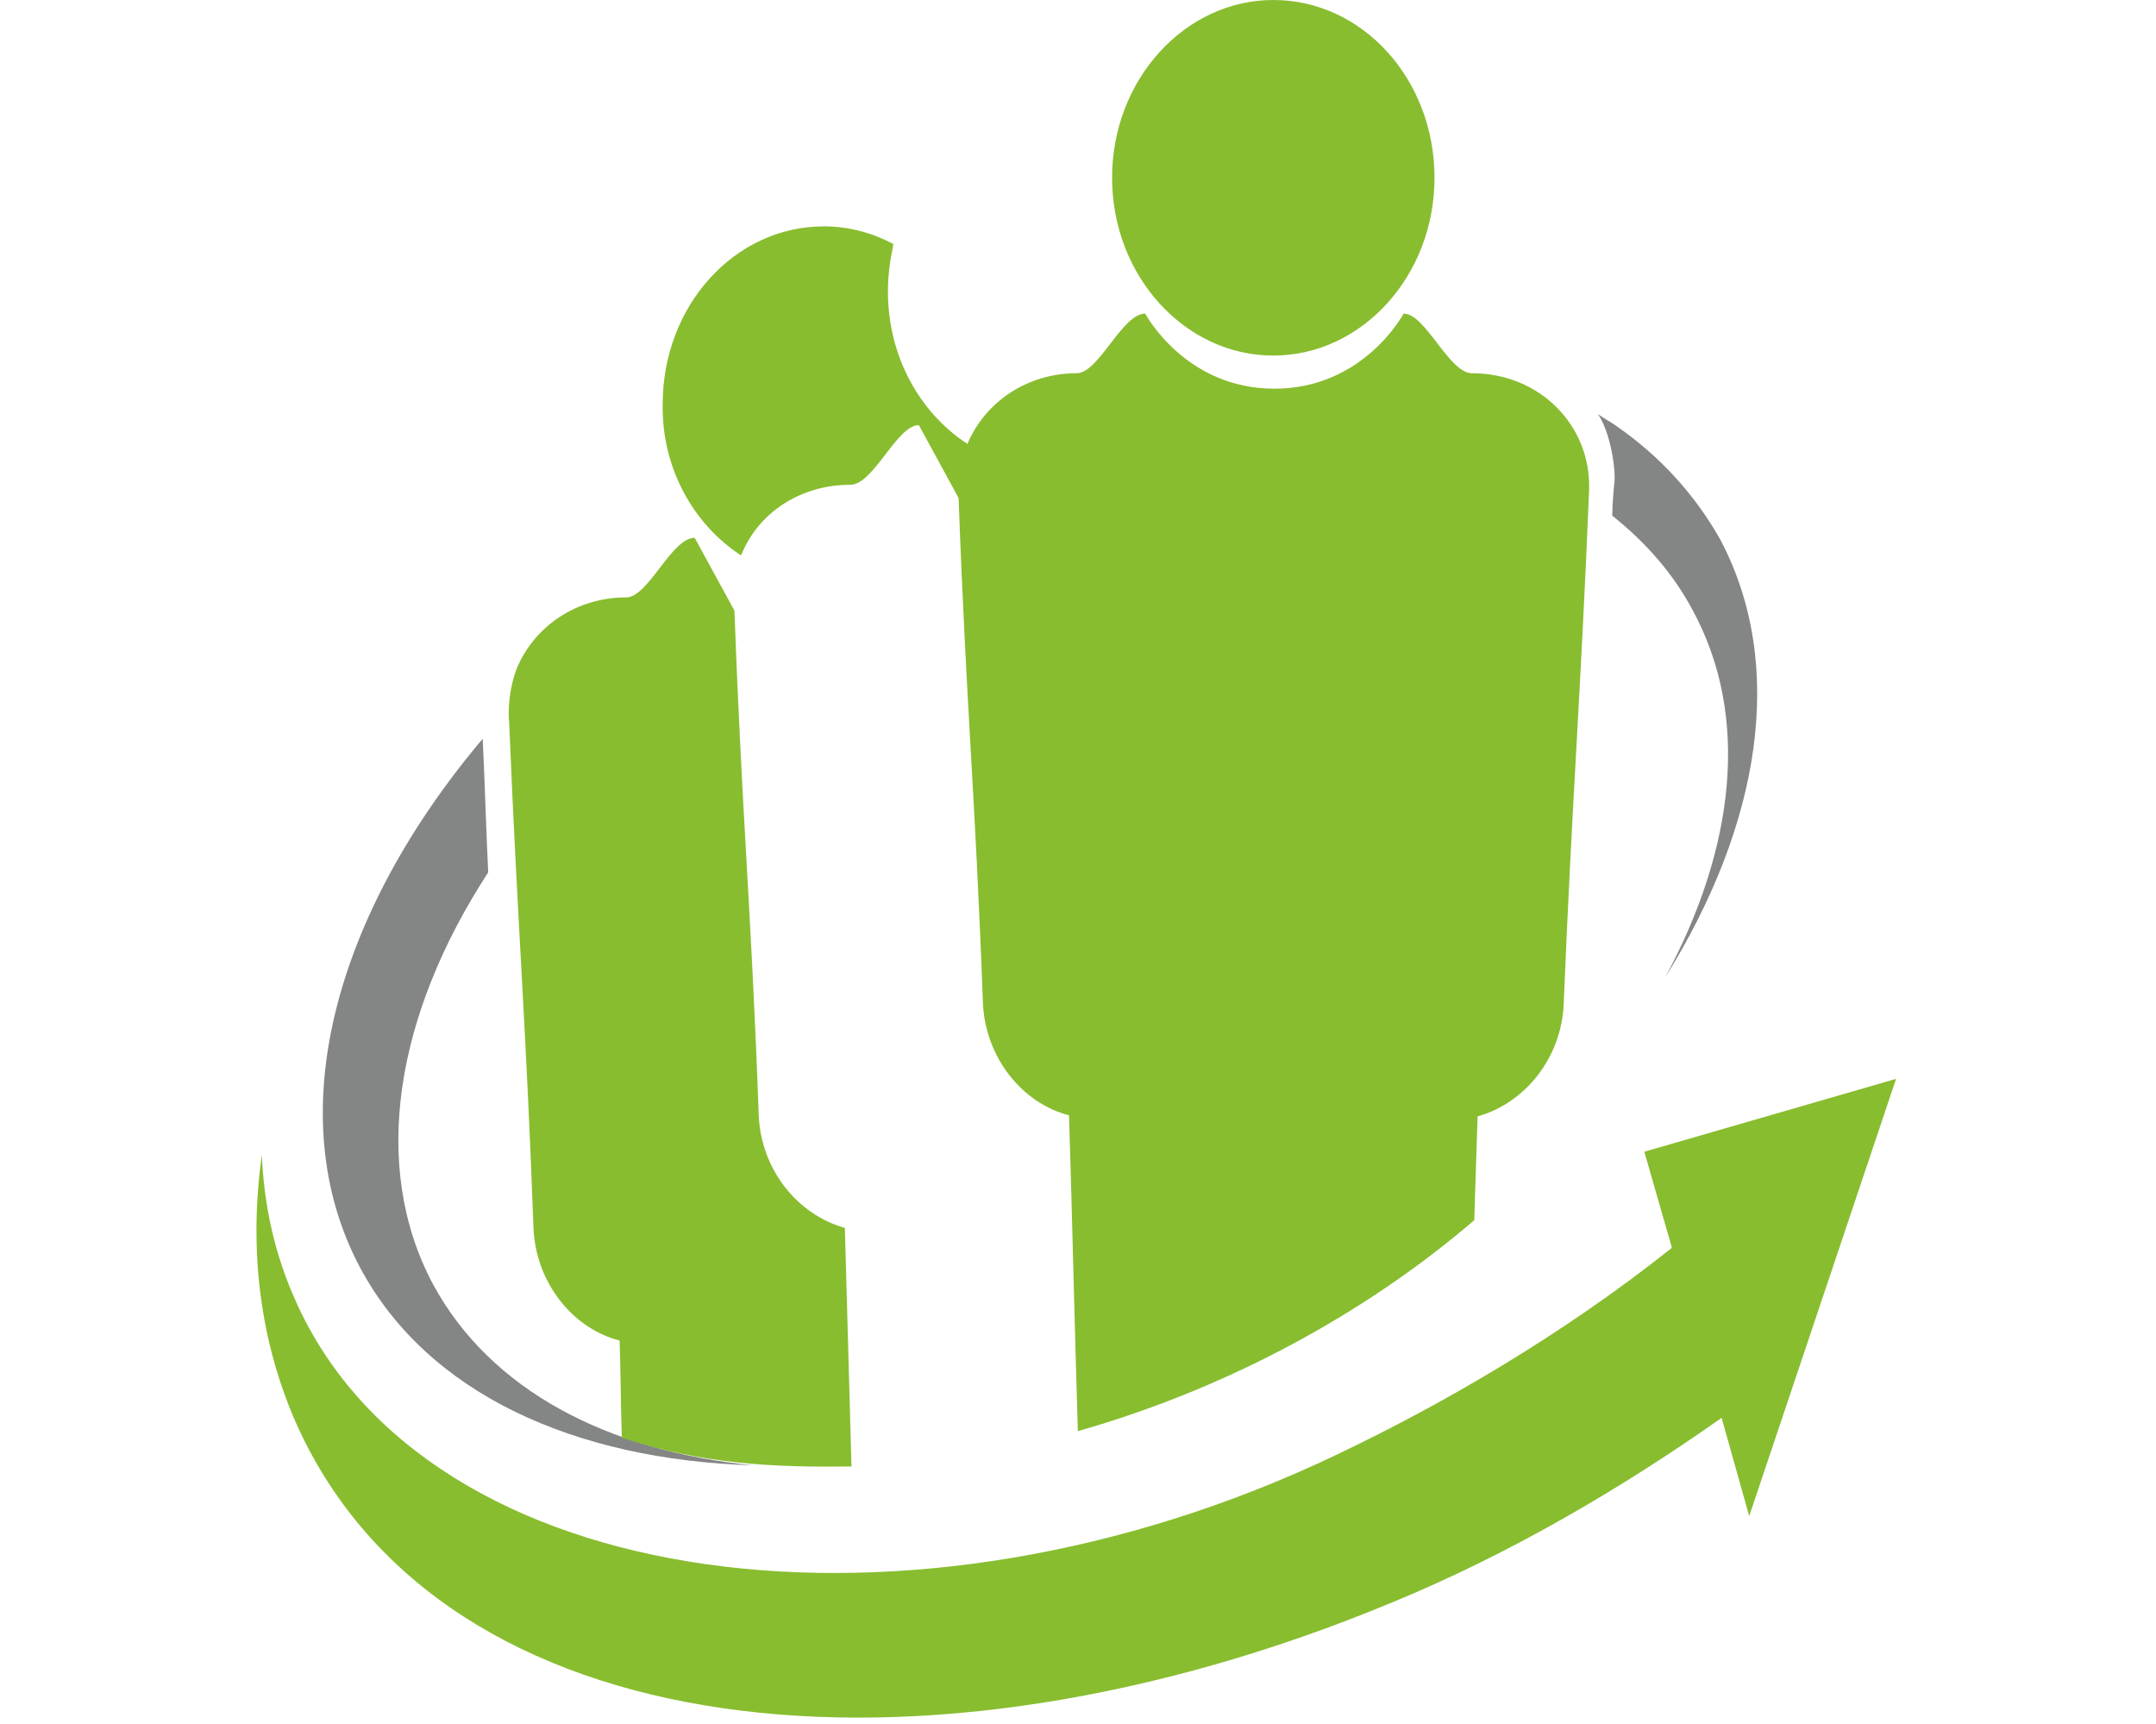 <?xml version="1.0" encoding="UTF-8" standalone="no"?>
<!DOCTYPE svg PUBLIC "-//W3C//DTD SVG 1.1//EN" "http://www.w3.org/Graphics/SVG/1.1/DTD/svg11.dtd">
<svg height="100%" stroke-miterlimit="10" style="fill-rule:nonzero;clip-rule:evenodd;stroke-linecap:round;stroke-linejoin:round;" version="1.1" viewBox="0 0 800 639.7" width="100%" xml:space="preserve" xmlns="http://www.w3.org/2000/svg" xmlns:xlink="http://www.w3.org/1999/xlink">
<defs/>
<g id="Untitled">
<g opacity="1">
<path d="M617.921 362.606C643.733 314.668 649.469 265.911 628.164 226.578C620.789 212.647 610.545 201.175 598.254 191.341C598.254 187.654 598.663 182.327 599.073 178.64C599.483 173.313 597.434 160.202 592.927 153.647C594.566 154.876 598.254 156.924 599.893 158.154C615.872 169.216 628.983 183.557 638.407 200.355C662.99 247.064 653.157 306.064 617.921 362.606ZM160.668 476.509C137.314 432.669 146.738 376.537 181.154 323.682C180.335 307.293 179.925 290.495 179.106 274.106C123.793 339.661 103.716 414.231 133.626 470.364C158.62 517.072 213.113 541.656 279.488 543.704C225.405 538.378 181.974 515.843 160.668 476.509Z" fill="#848585" fill-rule="nonzero" opacity="1" stroke="none"/>
<g opacity="1">
<path d="M703.553 400.301L610.136 427.342L620.379 462.989C580.226 494.947 535.976 520.76 495.413 540.017C338.079 614.996 158.62 591.642 109.862 483.065C102.078 465.857 97.98 447.829 97.161 428.572C92.244 463.398 96.341 497.815 110.272 528.954C164.356 648.184 341.357 667.441 516.719 594.51C561.379 576.072 602.761 551.489 638.816 526.086L649.06 562.552L703.553 400.301Z" fill="#88bd2f" fill-rule="nonzero" opacity="1" stroke="none"/>
<path d="M412.649 65.966C412.649 29.5 439.69 4.79616e-14 472.468 4.79616e-14C505.656 4.79616e-14 532.288 29.5 532.288 65.966C532.288 102.431 505.246 131.931 472.468 131.931C439.69 131.931 412.649 102.431 412.649 65.966ZM274.981 206.091C281.127 190.522 296.697 179.869 315.544 179.869C324.148 179.869 332.752 157.744 340.947 157.744L355.697 184.786C358.565 263.453 361.843 293.772 364.711 372.03C365.53 392.106 379.051 409.315 396.669 413.822C397.899 452.745 398.718 491.669 399.947 531.003C454.85 515.433 506.475 487.572 547.038 452.745C547.448 440.044 547.858 426.933 548.267 414.231C565.886 409.315 579.406 392.516 580.226 372.439C583.504 292.953 586.372 261.404 589.65 181.918C590.469 157.744 571.212 138.487 546.219 138.487C537.615 138.487 529.01 116.362 520.816 116.362C520.816 116.362 506.066 144.223 472.878 144.223C439.69 144.223 424.94 116.362 424.94 116.362C416.336 116.362 407.732 138.487 399.537 138.487C381.1 138.487 365.53 149.14 358.975 164.709C341.357 153.237 329.475 132.341 329.475 108.167C329.475 102.021 330.294 96.285 331.523 90.549C323.738 86.452 315.134 83.993 305.711 83.993C272.523 83.993 245.891 113.494 245.891 149.959C245.481 173.723 257.363 194.619 274.981 206.091ZM230.731 533.461C260.641 543.294 286.863 544.524 315.954 544.114C315.134 514.614 314.315 485.114 313.495 455.613C295.877 450.697 282.356 433.898 281.537 413.822C278.669 335.155 275.391 304.835 272.523 226.578L257.773 199.536C249.169 199.536 240.564 221.661 232.37 221.661C213.932 221.661 198.363 232.314 191.807 247.883C187.71 258.536 188.939 268.369 188.939 268.369C192.217 347.037 195.085 377.356 197.953 455.613C198.773 475.69 212.293 492.898 229.912 497.405C230.321 509.287 230.321 521.579 230.731 533.461Z" fill="#88bd2f" fill-rule="nonzero" opacity="1" stroke="none"/>
</g>
</g>
</g>
</svg>
